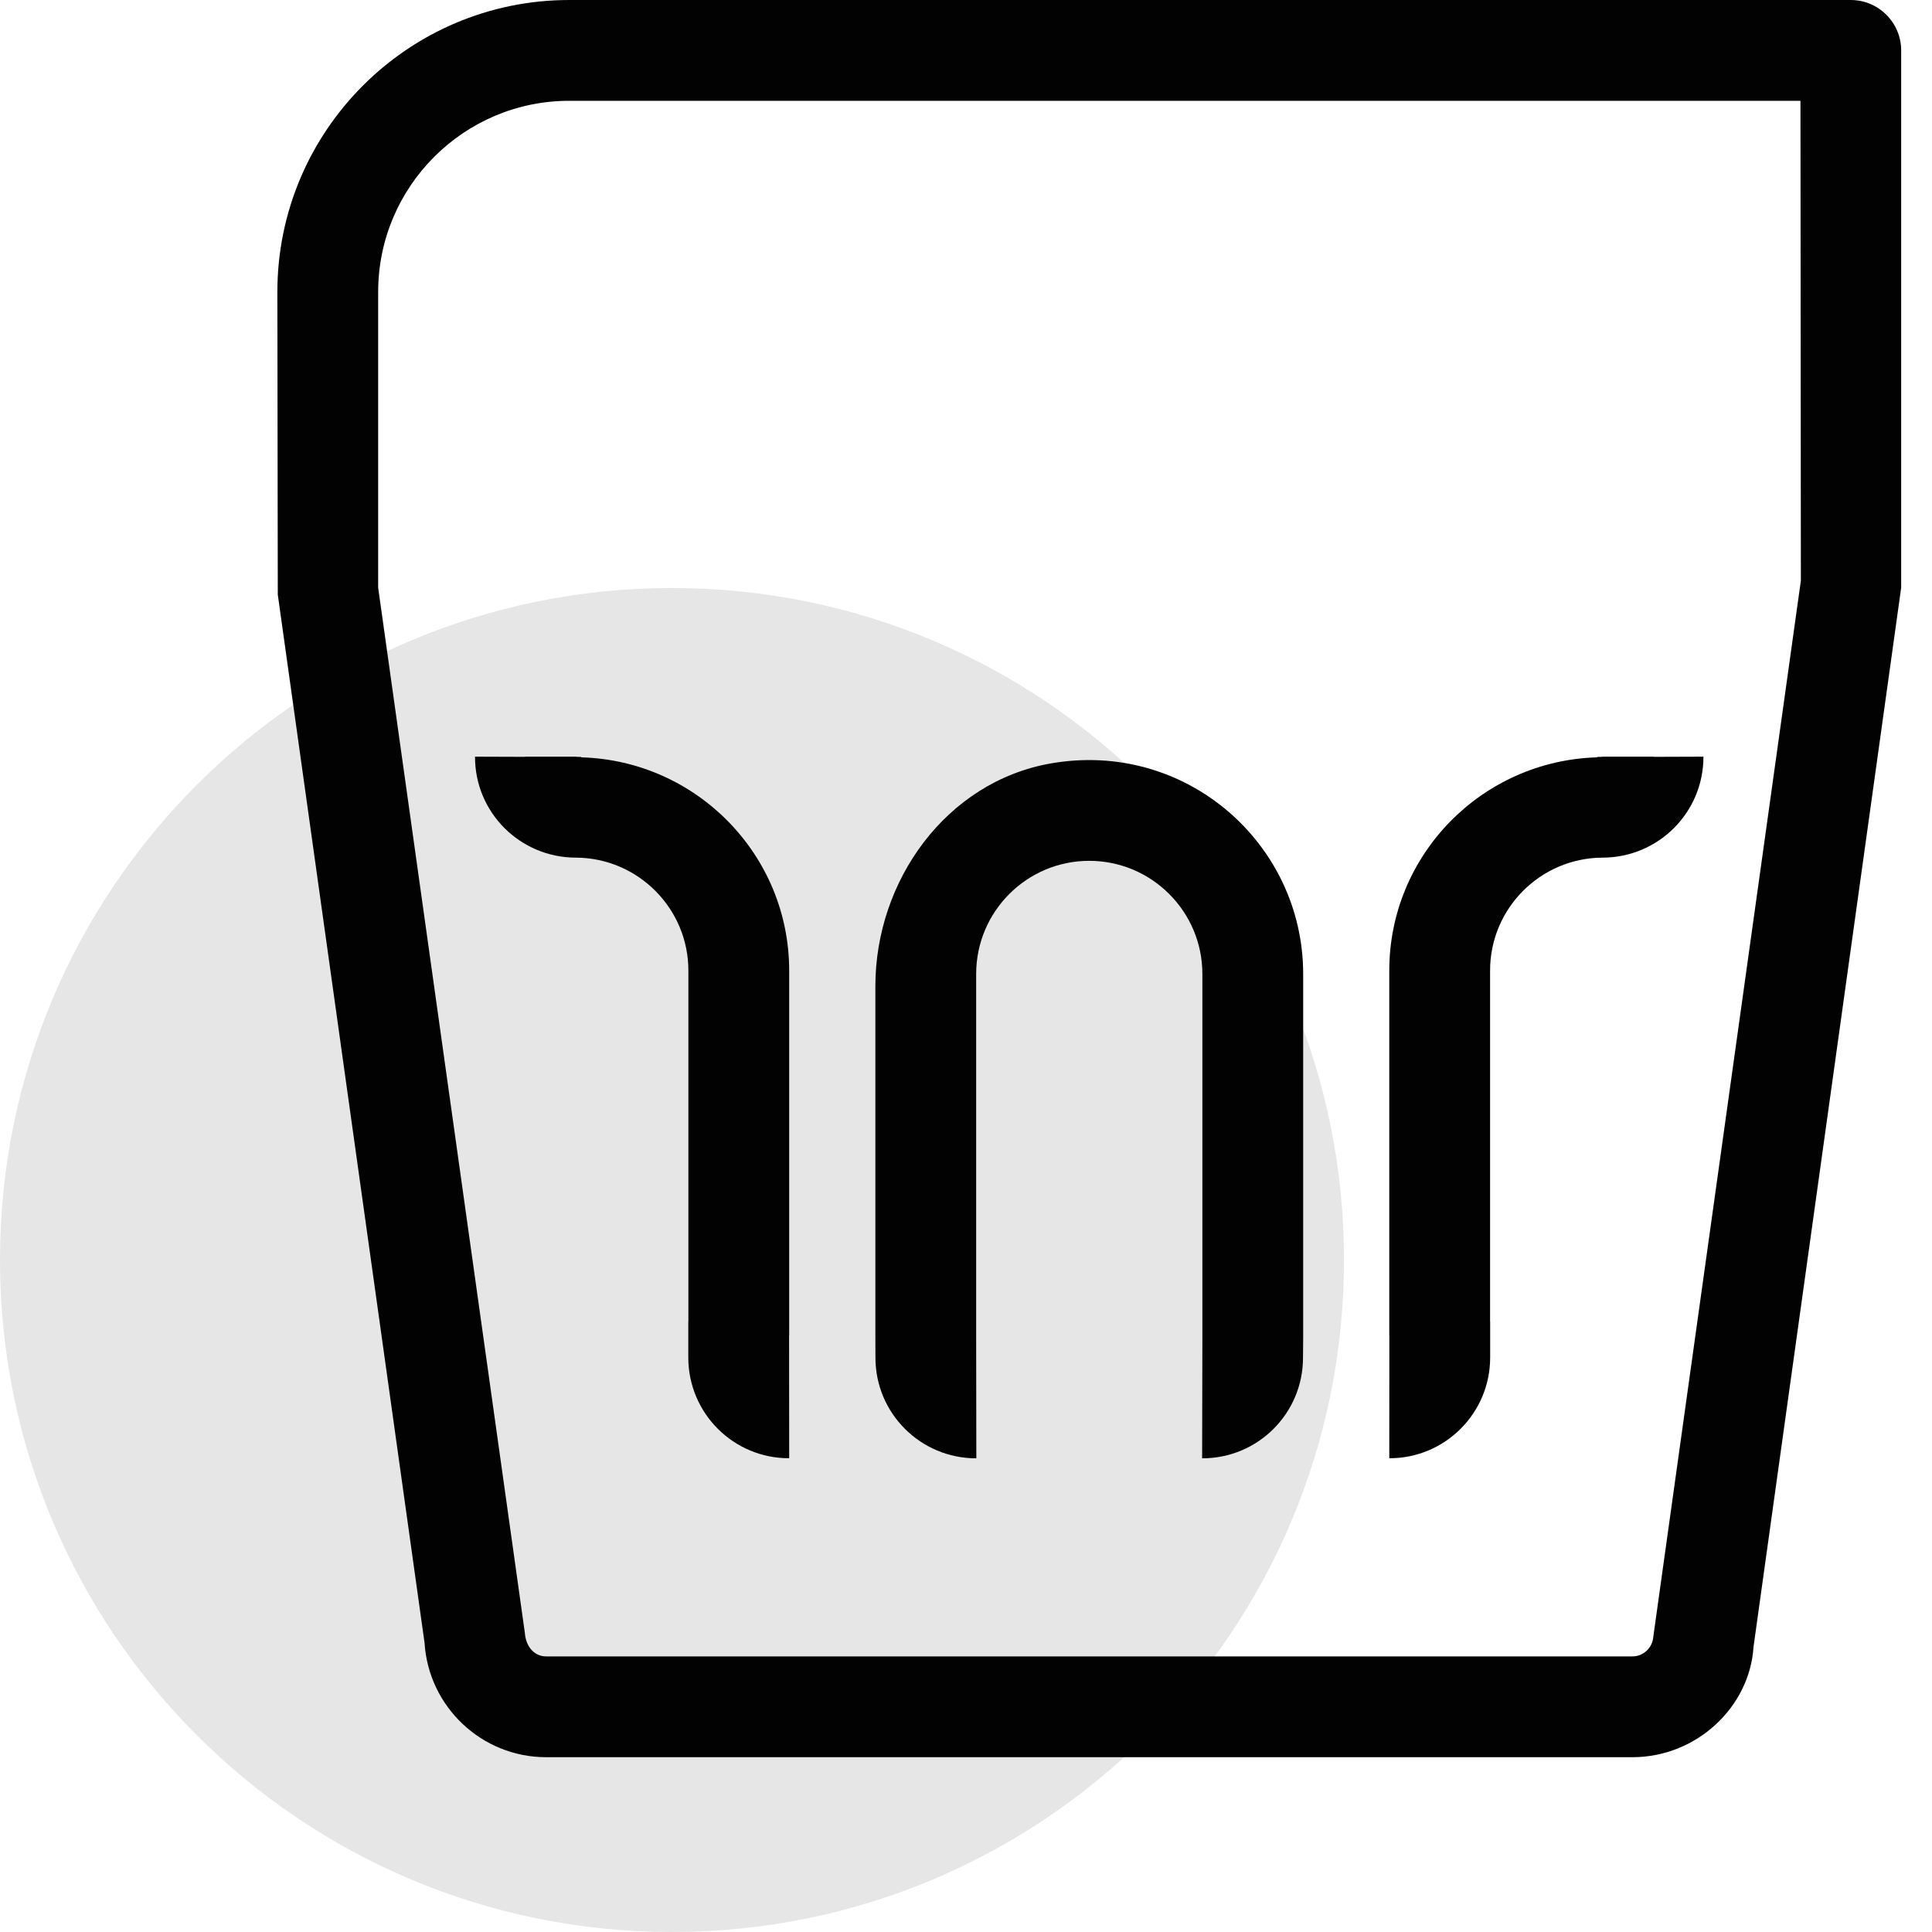 <?xml version="1.0" encoding="UTF-8"?>
<svg width="23px" height="23px" viewBox="0 0 23 23" version="1.1" xmlns="http://www.w3.org/2000/svg" xmlns:xlink="http://www.w3.org/1999/xlink">
    <title>3F3F850E-29C5-42C4-B5C7-BC33CB9B2375</title>
    <g id="Paczka-1" stroke="none" stroke-width="1" fill="none" fill-rule="evenodd">
        <g id="Winnica_Lidla_Product_Card_Whisky" transform="translate(-884, -265)">
            <g id="Wine" transform="translate(80, 231)">
                <g id="icons" transform="translate(797, 33)">
                    <g id="product-card/icons/big/color" transform="translate(7, 1)">
                        <path d="M16,15 C16,19.419 12.42,23 7.999,23 C3.581,23 0,19.419 0,15 C0,10.582 3.581,7 7.999,7 C12.42,7 16,10.582 16,15" id="Fill-1" fill="#000000" opacity="0.1"></path>
                        <g id="Group-12" transform="translate(3, 0)" fill="#020203">
                            <path d="M3.777,1.2 C2.522,1.2 1.502,2.221 1.502,3.475 L1.502,6.996 L3.248,19.437 C3.261,19.614 3.369,19.719 3.501,19.719 L16.434,19.719 C16.564,19.719 16.672,19.617 16.682,19.486 L18.439,6.912 L18.434,1.2 L3.777,1.2 Z M16.434,20.919 L3.501,20.919 C2.737,20.919 2.102,20.321 2.054,19.557 L0.307,7.079 L0.302,3.475 C0.302,1.559 1.86,0 3.777,0 L19.033,0 C19.363,0 19.633,0.269 19.633,0.6 L19.633,6.996 L17.875,19.607 C17.83,20.322 17.197,20.919 16.434,20.919 L16.434,20.919 Z" id="Fill-3"></path>
                            <path d="M6.395,11.555 C6.395,10.175 5.291,9.055 3.921,9.016 L3.921,9.011 L3.868,9.01 C3.862,9.01 3.856,9.008 3.85,9.008 L3.25,9.008 L3.25,9.01 L2.655,9.008 C2.653,9.671 3.19,10.208 3.853,10.21 L3.861,10.21 C4.597,10.216 5.195,10.816 5.195,11.555 L5.195,15.733 L5.194,15.733 L5.194,16.163 C5.195,16.825 5.733,17.362 6.395,17.36 L6.394,15.893 L6.395,15.893 L6.395,11.555 Z" id="Fill-6"></path>
                            <path d="M13.539,11.555 C13.539,10.175 14.643,9.055 16.013,9.016 L16.013,9.011 L16.066,9.01 C16.072,9.01 16.078,9.008 16.084,9.008 L16.684,9.008 L16.684,9.01 L17.279,9.008 C17.28,9.671 16.744,10.208 16.08,10.21 L16.073,10.21 C15.336,10.216 14.739,10.816 14.739,11.555 L14.739,15.733 L14.74,15.733 L14.74,16.163 C14.739,16.825 14.201,17.362 13.539,17.36 L13.54,15.893 L13.539,15.893 L13.539,11.555 Z" id="Fill-8"></path>
                            <path d="M9.506,9.089 C8.266,9.308 7.421,10.482 7.421,11.741 L7.421,15.933 L7.422,16.163 C7.422,16.826 7.96,17.362 8.623,17.361 L8.621,15.933 L8.621,11.595 C8.621,10.852 9.224,10.248 9.967,10.248 C10.71,10.248 11.314,10.852 11.314,11.595 L11.314,15.933 L11.311,17.361 C11.975,17.362 12.512,16.826 12.512,16.163 L12.514,15.933 L12.514,11.595 C12.514,10.04 11.113,8.806 9.506,9.089" id="Fill-10"></path>
                        </g>
                    </g>
                </g>
            </g>
        </g>
    </g>
</svg>
